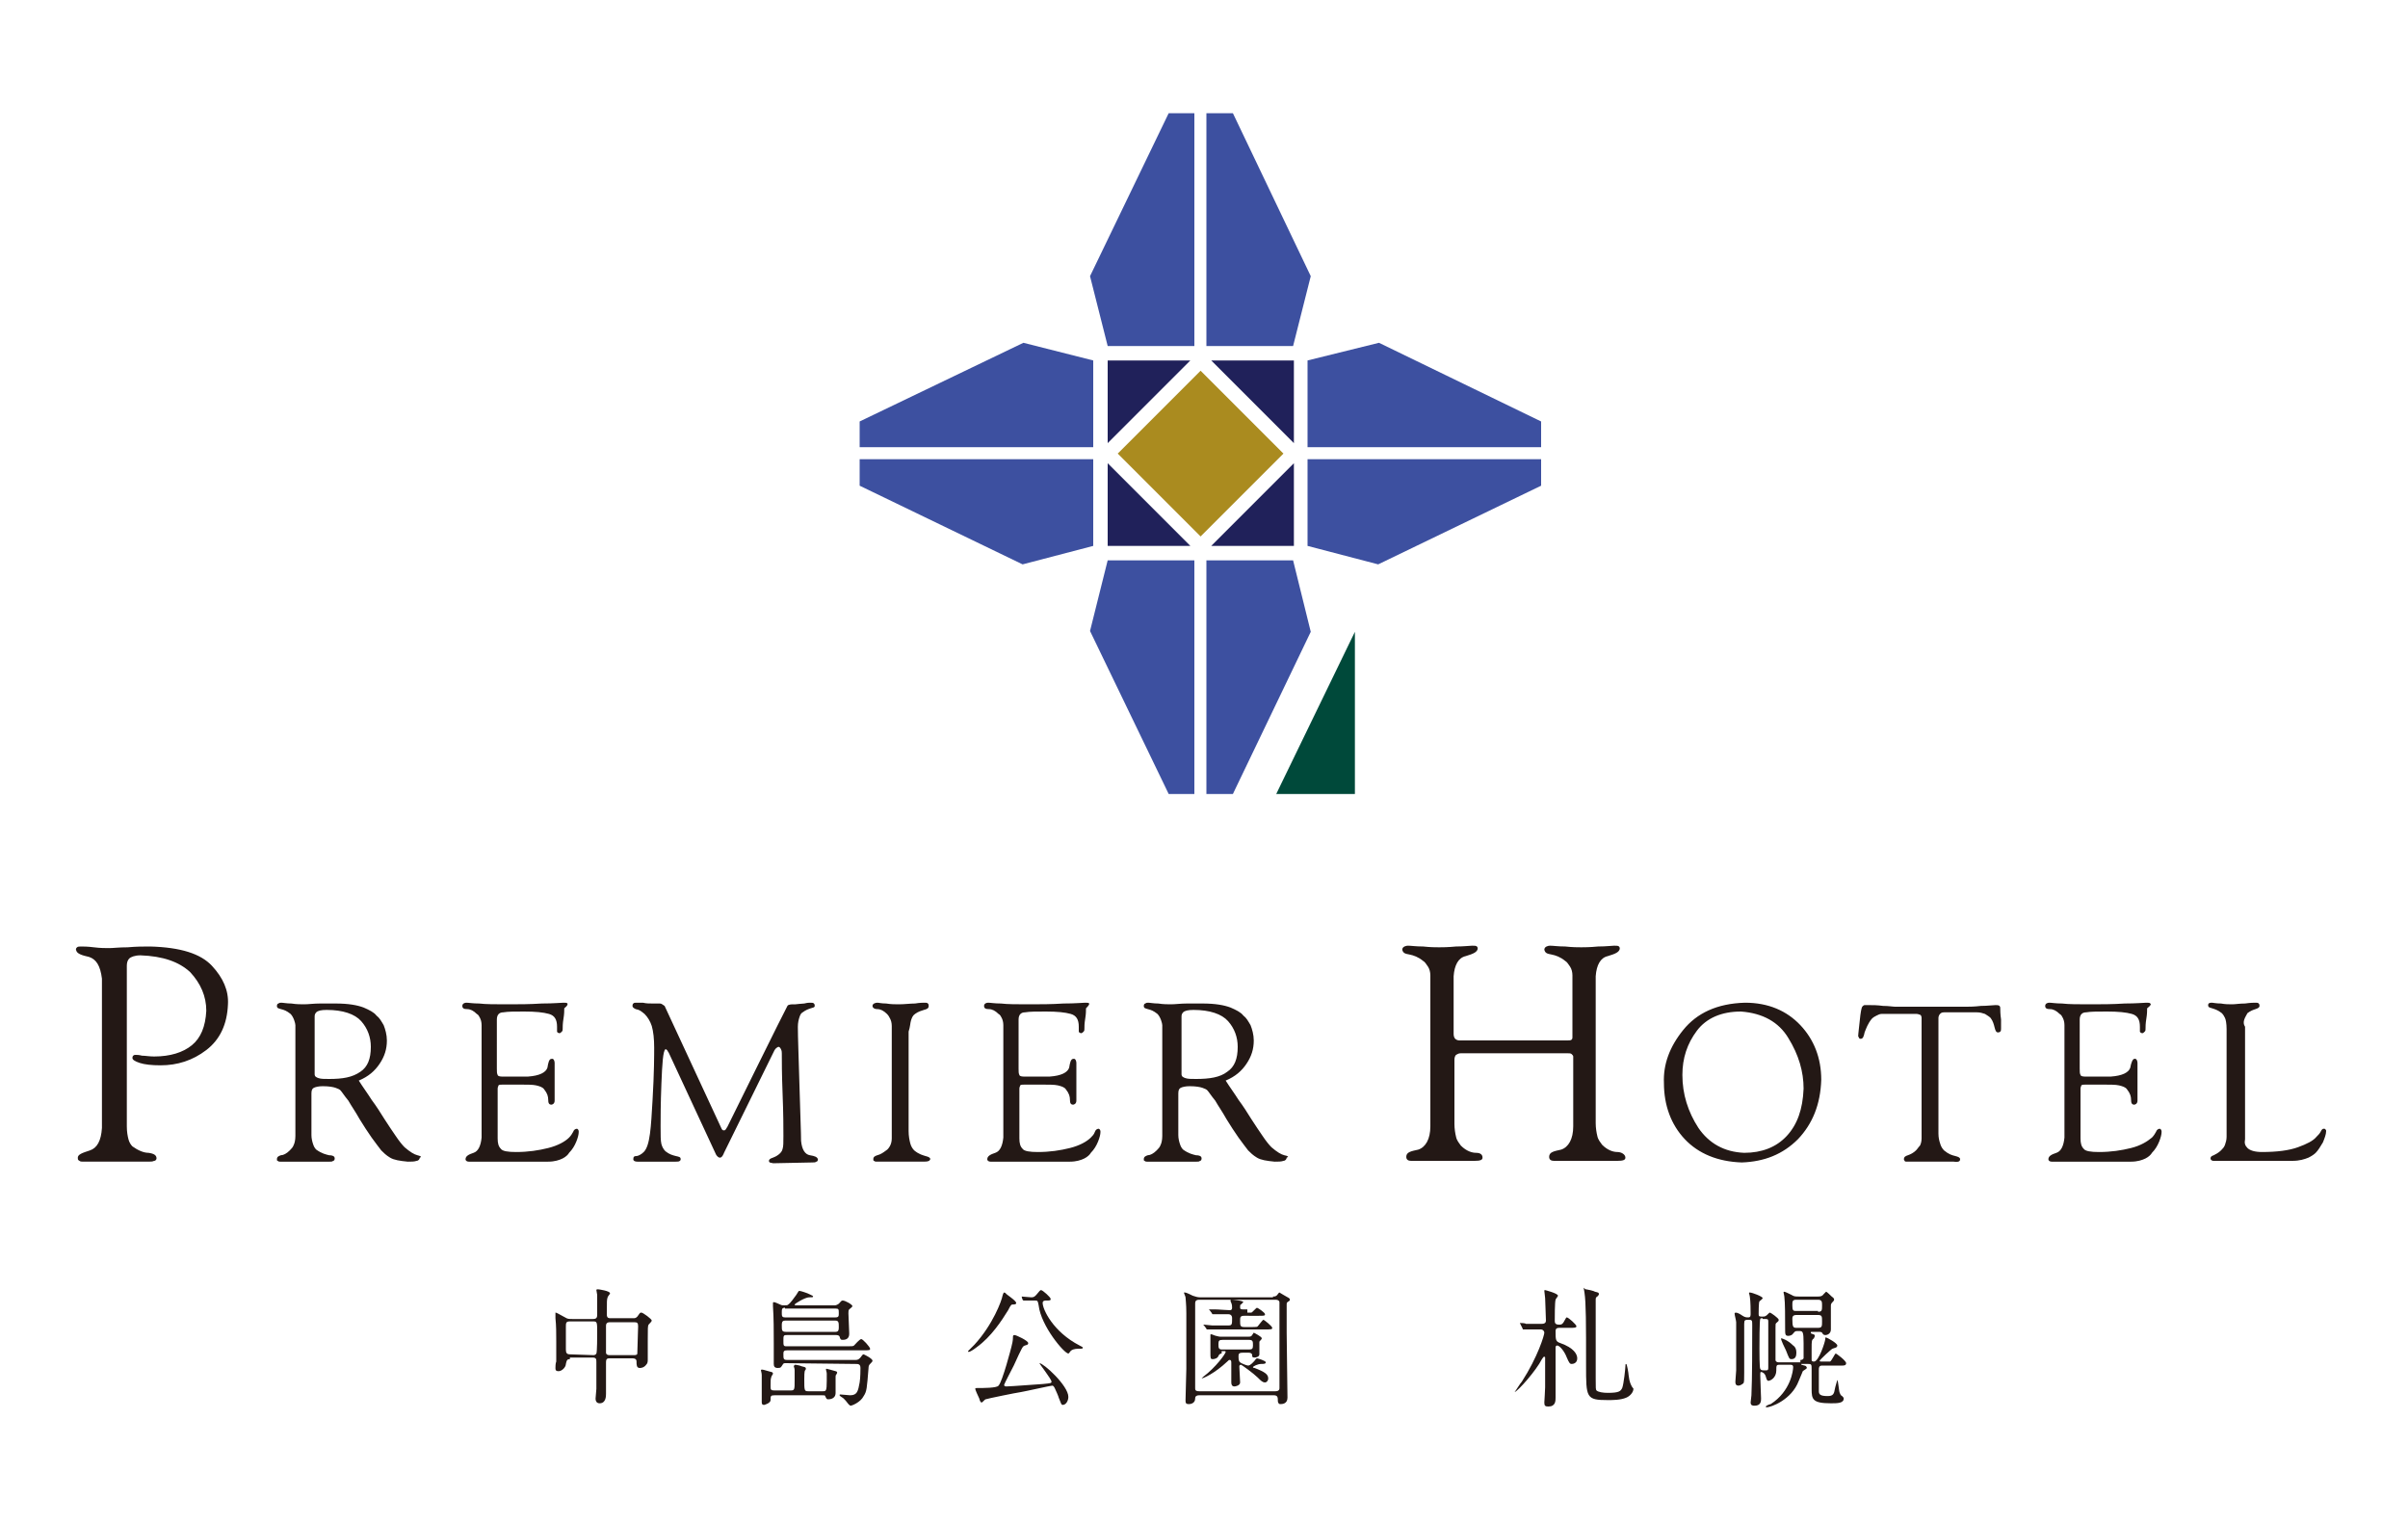 <?xml version="1.0" encoding="utf-8"?>
<!-- Generator: Adobe Illustrator 27.0.1, SVG Export Plug-In . SVG Version: 6.00 Build 0)  -->
<svg version="1.1" id="レイヤー_1" xmlns="http://www.w3.org/2000/svg" xmlns:xlink="http://www.w3.org/1999/xlink" x="0px"
	 y="0px" viewBox="0 0 300 190" style="enable-background:new 0 0 300 190;" xml:space="preserve">
<style type="text/css">
	.st0{fill:#231815;}
	.st1{fill:#AA8B1F;}
	.st2{fill:#20215A;}
	.st3{fill:#3D50A0;}
	.st4{fill:#00493A;}
</style>
<g>
	<path class="st0" d="M23.9,130.2c-1.1,0.9-2.7,1.4-4.7,1.4c-0.6,0-1.1-0.1-1.5-0.1c-0.4-0.1-0.6-0.1-0.8-0.1c-0.1,0-0.2,0-0.3,0.1
		c-0.1,0.1-0.1,0.2-0.1,0.3c0,0.2,0.3,0.4,0.9,0.6c0.6,0.2,1.5,0.3,2.6,0.3c2.1,0,4-0.6,5.7-1.9c1.7-1.3,2.6-3.2,2.7-5.7
		c0.1-1.7-0.6-3.3-2-4.8s-3.9-2.3-7.7-2.4c-0.8,0-1.7,0-2.8,0.1c-1.1,0-1.8,0.1-2.3,0.1s-1.1,0-1.9-0.1c-0.8-0.1-1.3-0.1-1.6-0.1
		c-0.2,0-0.4,0-0.5,0.1s-0.2,0.2-0.1,0.4c0.1,0.4,0.7,0.6,1.6,0.8c0.9,0.3,1.4,1.1,1.6,2.7v18.6c-0.1,1.6-0.6,2.5-1.5,2.8
		s-1.6,0.5-1.5,1c0,0.1,0,0.2,0.2,0.3c0.1,0.1,0.3,0.1,0.5,0.1s7.4,0,8,0c0.4,0,0.6,0,0.8-0.1c0.2,0,0.3-0.2,0.3-0.3
		c0-0.4-0.3-0.6-1-0.7c-0.6,0-1.3-0.3-2-0.8c-0.2-0.2-0.4-0.5-0.5-0.9s-0.2-0.9-0.2-1.6v-20c0-0.4,0.1-0.7,0.3-0.9
		c0.2-0.2,0.7-0.4,1.4-0.4c2.8,0.1,4.8,0.8,6.2,2.1c1.3,1.4,2,3,2,4.8C25.6,127.9,25,129.3,23.9,130.2 M52,143.9
		c-0.4-0.1-0.9-0.4-1.6-1c-0.3-0.3-0.7-0.8-1.1-1.4c-0.4-0.6-0.9-1.3-1.4-2.1s-1-1.6-1.6-2.4c-0.5-0.8-1.1-1.6-1.6-2.4
		c1.2-0.5,2-1.2,2.6-2.1c0.6-0.9,0.9-1.8,0.9-2.9c0-0.7-0.2-1.4-0.4-1.9c-0.3-0.5-0.5-0.9-0.9-1.2c-0.3-0.4-0.9-0.7-1.6-1
		c-0.8-0.3-1.9-0.5-3.5-0.5c-0.5,0-1.1,0-1.9,0c-0.8,0-1.5,0.1-2,0.1c-0.4,0-1,0-1.6-0.1c-0.6,0-1-0.1-1.2-0.1s-0.3,0-0.4,0.1
		c-0.1,0-0.2,0.1-0.2,0.3c0,0.3,0.2,0.3,0.5,0.4c0.4,0.1,0.7,0.2,1.2,0.6c0.4,0.4,0.6,1.2,0.6,1.4v13.8c0,0.5-0.1,0.9-0.2,1.1
		c-0.1,0.3-0.3,0.5-0.5,0.7c-0.4,0.4-0.8,0.6-1.1,0.6c-0.3,0.1-0.5,0.2-0.5,0.5c0,0.1,0,0.2,0.1,0.2c0.1,0.1,0.2,0.1,0.3,0.1
		c0.2,0,6,0,6.2,0s0.3,0,0.4-0.1c0.1,0,0.2-0.1,0.2-0.3c0-0.3-0.3-0.4-0.7-0.4c-0.4-0.1-0.9-0.2-1.6-0.7c-0.2-0.2-0.3-0.4-0.4-0.7
		c-0.1-0.3-0.2-0.7-0.2-1.1v-5.2c0-0.4,0.1-0.6,0.3-0.7c0.2-0.1,0.6-0.2,1.1-0.2c0.8,0,1.3,0.1,1.6,0.2c0.3,0.1,0.5,0.2,0.6,0.3
		c0.2,0.2,0.5,0.7,1,1.3c0.4,0.7,0.9,1.4,1.4,2.3c0.5,0.8,1,1.6,1.5,2.3s0.9,1.2,1.2,1.6c0.3,0.3,0.6,0.6,1.1,0.9
		c0.5,0.3,1.2,0.4,2.2,0.5c0.5,0,0.8,0,1.1-0.1c0.2,0,0.4-0.2,0.4-0.4C52.6,144.1,52.4,144,52,143.9 M41,134.4c-0.6,0-1,0-1.3-0.1
		s-0.5-0.2-0.5-0.5v-7.1c0-0.2,0-0.4,0.2-0.6s0.6-0.3,1.3-0.3c2,0,3.5,0.5,4.3,1.4s1.2,2,1.2,3.2c0,1.5-0.4,2.5-1.3,3.1
		C43.9,134.2,42.7,134.4,41,134.4 M160,143.9c-0.4-0.1-0.9-0.4-1.6-1c-0.3-0.3-0.7-0.8-1.1-1.4c-0.4-0.6-0.9-1.3-1.4-2.1
		s-1-1.6-1.6-2.4c-0.5-0.8-1.1-1.6-1.6-2.4c1.2-0.5,2-1.2,2.6-2.1c0.6-0.9,0.9-1.8,0.9-2.9c0-0.7-0.2-1.4-0.4-1.9
		c-0.3-0.5-0.5-0.9-0.9-1.2c-0.3-0.4-0.9-0.7-1.6-1c-0.8-0.3-1.9-0.5-3.5-0.5c-0.5,0-1.1,0-1.9,0c-0.8,0-1.5,0.1-2,0.1
		c-0.4,0-1,0-1.6-0.1c-0.6,0-1-0.1-1.2-0.1s-0.3,0-0.4,0.1c-0.1,0-0.2,0.1-0.2,0.3c0,0.3,0.2,0.3,0.5,0.4c0.4,0.1,0.7,0.2,1.2,0.6
		c0.4,0.4,0.6,1.2,0.6,1.4v13.8c0,0.5-0.1,0.9-0.2,1.1c-0.1,0.3-0.3,0.5-0.5,0.7c-0.4,0.4-0.8,0.6-1.1,0.6c-0.3,0.1-0.5,0.2-0.5,0.5
		c0,0.1,0,0.2,0.1,0.2c0.1,0.1,0.2,0.1,0.3,0.1c0.2,0,6,0,6.2,0s0.3,0,0.4-0.1c0.1,0,0.2-0.1,0.2-0.3c0-0.3-0.3-0.4-0.7-0.4
		c-0.4-0.1-0.9-0.2-1.6-0.7c-0.2-0.2-0.3-0.4-0.4-0.7c-0.1-0.3-0.2-0.7-0.2-1.1v-5.2c0-0.4,0.1-0.6,0.3-0.7c0.2-0.1,0.6-0.2,1.1-0.2
		c0.8,0,1.3,0.1,1.6,0.2c0.3,0.1,0.5,0.2,0.6,0.3c0.2,0.2,0.5,0.7,1,1.3c0.4,0.7,0.9,1.4,1.4,2.3c0.5,0.8,1,1.6,1.5,2.3
		s0.9,1.2,1.2,1.6c0.3,0.3,0.6,0.6,1.1,0.9c0.5,0.3,1.2,0.4,2.2,0.5c0.5,0,0.8,0,1.1-0.1c0.2,0,0.4-0.2,0.4-0.4
		C160.6,144.1,160.5,144,160,143.9 M149,134.4c-0.6,0-1,0-1.3-0.1s-0.5-0.2-0.5-0.5v-7.1c0-0.2,0-0.4,0.2-0.6s0.6-0.3,1.3-0.3
		c2,0,3.5,0.5,4.3,1.4s1.2,2,1.2,3.2c0,1.5-0.4,2.5-1.3,3.1C152,134.2,150.7,134.4,149,134.4 M82.2,125c-0.2,0-0.5,0-0.9,0
		s-0.8,0-1.2-0.1c-0.4,0-0.7,0-0.8,0c-0.2,0-0.3,0-0.4,0.1s-0.1,0.2-0.1,0.3c0,0.2,0.2,0.3,0.4,0.4c0.5,0.1,0.6,0.2,1.1,0.6
		c0.4,0.4,0.7,0.9,0.9,1.5c0.2,0.7,0.3,1.6,0.3,2.7c0,0.9,0,3.1-0.2,6.5s-0.3,5.7-1.1,6.5c-0.3,0.3-0.7,0.5-0.9,0.5
		c-0.3,0-0.4,0.1-0.4,0.4c0,0.2,0.2,0.3,0.5,0.3c0.1,0,4.6,0,4.8,0c0.2,0,0.4,0,0.5-0.1s0.1-0.1,0.1-0.2c0-0.3-0.2-0.3-0.6-0.4
		c-0.4-0.1-0.8-0.2-1.3-0.6c-0.2-0.2-0.4-0.5-0.5-0.9s-0.1-1.1-0.1-2.2c0-1,0-2.8,0.1-5.3s0.2-4.1,0.5-4.3c0.1,0,0.1,0,0.2,0.1
		s0.1,0.2,0.2,0.3l5.9,12.7c0,0,0.2,0.4,0.5,0.4s0.5-0.6,0.5-0.6l6.3-12.8c0.1-0.1,0.2-0.3,0.3-0.3c0.1-0.1,0.2-0.1,0.2-0.1
		c0.1,0,0.2,0.1,0.3,0.3c0.1,0.2,0.1,0.4,0.1,0.5c0,0.9,0,2.6,0.1,5.1s0.1,4.2,0.1,5.2c0,0.8,0,1.3-0.1,1.6c-0.1,0.6-0.9,1-1.2,1.1
		c-0.3,0.1-0.5,0.2-0.5,0.4c0,0.3,0.3,0.2,0.5,0.3c0.2,0,4.7-0.1,4.9-0.1c0.2,0,0.4,0,0.5-0.1c0.1,0,0.2-0.1,0.2-0.3
		c-0.1-0.3-0.4-0.4-1-0.5s-1-0.7-1.1-1.8c0-1-0.1-3.2-0.2-6.9c-0.1-3.6-0.2-6-0.2-7.3c0-0.5,0.1-0.9,0.2-1.2
		c0.1-0.3,0.2-0.5,0.4-0.6c0.4-0.3,0.7-0.4,1-0.5s0.5-0.1,0.5-0.3c0-0.1,0-0.2-0.1-0.3c-0.1-0.1-0.2-0.1-0.5-0.1
		c-0.1,0-0.3,0-0.7,0.1c-0.3,0-1,0.1-1.1,0.1s-0.2,0-0.3,0c-0.1,0-0.6,0-0.7,0.2c-0.1,0.1-7.5,15.1-7.5,15.1
		c-0.1,0.1-0.1,0.2-0.2,0.3s-0.1,0.1-0.2,0.1s-0.2,0-0.3-0.2l-7.1-15.3C82.5,125.1,82.4,125,82.2,125 M113.5,127.1
		c0.1-0.3,0.2-0.6,0.5-0.8c0.4-0.3,0.8-0.4,1.1-0.5c0.4-0.1,0.6-0.2,0.6-0.5c0-0.1,0-0.2-0.1-0.3c-0.1-0.1-0.2-0.1-0.4-0.1
		c-0.2,0-0.6,0-1.2,0.1c-0.6,0-1.3,0.1-2,0.1c-0.5,0-1,0-1.6-0.1c-0.6,0-0.9-0.1-1.1-0.1s-0.6,0.1-0.6,0.4c0,0.2,0.2,0.4,0.6,0.4
		s0.8,0.2,1.2,0.6c0.2,0.2,0.3,0.4,0.4,0.6s0.2,0.5,0.2,0.9v14c0,0.4-0.1,0.7-0.2,0.9s-0.3,0.5-0.5,0.6c-0.4,0.3-0.7,0.5-1.1,0.6
		c-0.3,0.1-0.5,0.2-0.5,0.5c0,0.1,0,0.2,0.1,0.2c0.1,0.1,0.2,0.1,0.3,0.1c0.2,0,5.5,0,5.9,0c0.6,0,0.7-0.1,0.8-0.3
		c0-0.2-0.2-0.3-0.6-0.4c-0.3-0.1-0.8-0.2-1.4-0.7c-0.2-0.2-0.4-0.5-0.5-0.9s-0.2-0.9-0.2-1.5v-12.4
		C113.4,127.9,113.4,127.4,113.5,127.1 M202.5,144.2c0,0.3-0.3,0.4-1,0.4c-0.3,0-7.6,0-7.9,0c-0.3,0-0.6-0.1-0.6-0.5
		c0-0.6,0.6-0.7,1.5-0.9c0.9-0.3,1.5-1.3,1.5-2.9v-8.7c0-0.1-0.1-0.2-0.2-0.3c-0.1-0.1-0.3-0.1-0.5-0.1H182c-0.3,0-0.4,0.1-0.6,0.2
		c-0.1,0.1-0.2,0.3-0.2,0.6v8c0,0.6,0.1,1.2,0.2,1.6c0.1,0.5,0.4,0.8,0.6,1.1c0.7,0.7,1.4,0.9,1.9,0.9s0.8,0.2,0.8,0.6
		c0,0.3-0.3,0.4-1,0.4c-0.3,0-7.6,0-7.9,0c-0.3,0-0.6-0.1-0.6-0.5c0-0.6,0.6-0.7,1.5-0.9c0.9-0.3,1.5-1.3,1.5-2.9v-18.8
		c0-0.4-0.1-0.8-0.3-1.1c-0.2-0.3-0.4-0.6-0.6-0.7c-0.6-0.5-1.2-0.7-1.7-0.8c-0.6-0.1-0.8-0.2-0.9-0.6c0-0.4,0.5-0.5,0.7-0.5
		c0.4,0,1,0.1,1.9,0.1c0.9,0.1,1.6,0.1,2,0.1c0.3,0,1.1,0,2.1-0.1c1,0,1.7-0.1,2-0.1s0.5,0,0.6,0.1s0.1,0.2,0.1,0.3
		c-0.1,0.4-0.5,0.6-1.5,0.9c-0.9,0.2-1.4,1.1-1.5,2.5v7.2c0,0.3,0.1,0.5,0.2,0.6c0.1,0.1,0.3,0.2,0.5,0.2h13.5c0.2,0,0.4,0,0.5-0.1
		s0.1-0.2,0.1-0.3v-7.7c0-0.4-0.1-0.8-0.3-1.1c-0.2-0.3-0.4-0.6-0.6-0.7c-0.6-0.5-1.2-0.7-1.7-0.8c-0.6-0.1-0.8-0.2-0.9-0.6
		c0-0.4,0.5-0.5,0.7-0.5c0.4,0,1,0.1,1.9,0.1c0.9,0.1,1.6,0.1,2,0.1c0.3,0,1.1,0,2.1-0.1c1,0,1.7-0.1,2-0.1s0.5,0,0.6,0.1
		s0.1,0.2,0.1,0.3c-0.1,0.4-0.5,0.6-1.5,0.9c-0.9,0.2-1.4,1.1-1.5,2.5v18.3c0,0.6,0.1,1.2,0.2,1.6c0.1,0.5,0.4,0.8,0.6,1.1
		c0.7,0.7,1.4,0.9,1.9,0.9S202.5,143.8,202.5,144.2 M249.3,128.1c0,0.2,0,0.3-0.1,0.4c-0.1,0.1-0.2,0.1-0.3,0.1
		c-0.2,0-0.3-0.2-0.4-0.6c-0.1-0.4-0.2-0.8-0.5-1.2c-0.2-0.2-0.4-0.3-0.7-0.5c-0.3-0.1-0.6-0.2-1-0.2h-4.1c-0.3,0-0.4,0.1-0.5,0.2
		s-0.2,0.3-0.2,0.5v14.4c0,0.5,0.1,0.9,0.2,1.2c0.1,0.4,0.3,0.7,0.5,0.9c0.6,0.5,1,0.6,1.4,0.7c0.4,0.1,0.6,0.2,0.6,0.4
		s-0.1,0.4-0.8,0.3c-0.4,0-5.6,0-5.8,0s-0.3,0-0.3-0.1c-0.1-0.1-0.1-0.1-0.1-0.2c0-0.3,0.2-0.4,0.5-0.5s0.7-0.3,1-0.6
		c0.2-0.2,0.3-0.4,0.5-0.6c0.1-0.2,0.2-0.5,0.2-0.9v-15c0-0.2-0.1-0.4-0.2-0.4s-0.2-0.1-0.4-0.1h-4.4c-0.2,0-0.4,0.1-0.6,0.2
		c-0.2,0.1-0.4,0.2-0.6,0.4c-0.5,0.6-0.7,1.2-0.9,1.7c-0.1,0.5-0.2,0.8-0.5,0.8c-0.1,0-0.2-0.1-0.2-0.1c0-0.1-0.1-0.2-0.1-0.2
		c0-0.3,0.1-1,0.2-2c0.1-1,0.2-1.5,0.3-1.7c0.1-0.1,0.2-0.2,0.3-0.2s0.3,0,0.5,0c0.5,0,1.1,0,1.8,0.1c0.7,0,1.2,0.1,1.5,0.1h9
		c0.3,0,0.8,0,1.7-0.1c0.8,0,1.5-0.1,1.8-0.1c0.2,0,0.4,0,0.5,0.1s0.1,0.2,0.1,0.3c0,0.2,0,0.7,0.1,1.4
		C249.3,127.4,249.3,127.9,249.3,128.1 M279.6,127c0.1-0.3,0.3-0.6,0.4-0.8c0.4-0.3,0.7-0.4,1-0.5s0.5-0.2,0.5-0.4
		c0-0.1,0-0.2-0.1-0.3c-0.1-0.1-0.2-0.1-0.4-0.1c-0.2,0-0.6,0-1.3,0.1c-0.7,0-1.2,0.1-1.6,0.1s-0.9,0-1.4-0.1c-0.6,0-1-0.1-1.1-0.1
		c-0.2,0-0.5,0-0.5,0.3s0.2,0.3,0.5,0.4s0.7,0.2,1.2,0.6c0.2,0.2,0.3,0.4,0.4,0.6s0.2,0.7,0.2,1.4v13.4c0,0.4-0.1,0.7-0.2,1
		s-0.3,0.5-0.5,0.7c-0.3,0.3-0.7,0.5-0.9,0.6c-0.3,0.1-0.4,0.2-0.4,0.4c0,0.1,0,0.1,0.1,0.2c0.1,0.1,0.2,0.1,0.3,0.1
		c0.1,0,9.3,0,9.8,0c0.9,0,1.5-0.2,2-0.4c0.4-0.2,0.7-0.4,0.9-0.6c0.3-0.3,0.6-0.8,0.9-1.3c0.2-0.5,0.4-1,0.4-1.4
		c0-0.1,0-0.2-0.1-0.2c0-0.1-0.1-0.1-0.2-0.1c-0.2,0-0.3,0.2-0.4,0.4s-0.3,0.4-0.5,0.6c-0.4,0.5-1.2,0.9-2.3,1.3
		c-1.1,0.4-2.6,0.6-4.5,0.6c-0.9,0-1.5-0.2-1.8-0.5s-0.4-0.6-0.3-1.1v-14C279.5,127.6,279.5,127.3,279.6,127 M70.7,125
		c-0.1-0.1-0.2-0.1-0.5-0.1S69,125,67.5,125c-1.5,0.1-2.9,0.1-4.3,0.1c-1.5,0-2.7,0-3.5-0.1c-0.8,0-1.3-0.1-1.6-0.1
		c-0.2,0-0.5,0.1-0.5,0.4s0.2,0.4,0.6,0.4c0.4,0,0.8,0.2,1.2,0.6c0.2,0.1,0.3,0.3,0.4,0.5c0.1,0.2,0.2,0.5,0.2,0.9v14
		c-0.1,1-0.4,1.7-1,1.9s-1,0.4-1,0.8c0,0.2,0.2,0.3,0.4,0.3s9.5,0,9.9,0c0.8,0,1.4-0.2,1.8-0.4s0.7-0.5,0.8-0.7
		c0.4-0.4,0.7-0.9,0.9-1.4c0.2-0.5,0.3-0.9,0.3-1.2c0-0.1,0-0.3-0.2-0.4c-0.2,0-0.4,0.1-0.5,0.4c-0.1,0.2-0.3,0.5-0.5,0.7
		c-0.5,0.5-1.4,1-2.6,1.3s-2.5,0.5-4,0.5c-1,0-1.7-0.1-1.9-0.4c-0.3-0.3-0.4-0.7-0.4-1.3v-5.7c0-0.2,0-0.3,0-0.5s0.1-0.3,0.1-0.4
		c0.1-0.1,0.3-0.1,0.7-0.1c0.3,0,0.9,0,1.6,0c1.2,0,2,0,2.4,0.1s0.8,0.2,1,0.5c0.4,0.5,0.5,0.9,0.5,1.3c0,0.4,0.1,0.6,0.4,0.6
		c0.1,0,0.4-0.1,0.4-0.5c0-0.1,0-4.5,0-4.7s-0.1-0.6-0.4-0.5c-0.3,0-0.4,0.5-0.5,1.1c-0.2,0.6-1,1-2.4,1.1h-3.3
		c-0.3,0-0.5-0.1-0.5-0.2c-0.1-0.2-0.1-0.4-0.1-0.8V127c0-0.6,0.3-0.9,0.8-0.9c0.6-0.1,1.4-0.1,2.6-0.1c1.4,0,2.4,0.1,3.1,0.3
		c0.7,0.2,1,0.7,1,1.6c0,0.2,0,0.4,0,0.6c0,0.1,0.2,0.2,0.3,0.2c0.1,0,0.2-0.1,0.3-0.2c0.1-0.1,0.1-0.2,0.1-0.3c0-0.3,0-0.7,0.1-1.3
		c0.1-0.6,0.1-1,0.1-1.3C70.8,125.2,70.7,125.1,70.7,125 M135.7,125c-0.1-0.1-0.2-0.1-0.5-0.1s-1.2,0.1-2.7,0.1
		c-1.5,0.1-2.9,0.1-4.3,0.1c-1.5,0-2.7,0-3.5-0.1c-0.8,0-1.3-0.1-1.6-0.1c-0.2,0-0.5,0.1-0.5,0.4s0.2,0.4,0.6,0.4s0.8,0.2,1.2,0.6
		c0.2,0.1,0.3,0.3,0.4,0.5s0.2,0.5,0.2,0.9v14c-0.1,1-0.4,1.7-1,1.9s-1,0.4-1,0.8c0,0.2,0.2,0.3,0.4,0.3c0.2,0,9.5,0,9.9,0
		c0.8,0,1.4-0.2,1.8-0.4c0.4-0.2,0.7-0.5,0.8-0.7c0.4-0.4,0.7-0.9,0.9-1.4s0.3-0.9,0.3-1.2c0-0.1,0-0.3-0.2-0.4
		c-0.2,0-0.4,0.1-0.5,0.4s-0.3,0.5-0.5,0.7c-0.5,0.5-1.4,1-2.6,1.3c-1.2,0.3-2.5,0.5-4,0.5c-1,0-1.7-0.1-1.9-0.4
		c-0.3-0.3-0.4-0.7-0.4-1.3v-5.7c0-0.2,0-0.3,0-0.5s0.1-0.3,0.1-0.4c0.1-0.1,0.3-0.1,0.7-0.1c0.3,0,0.9,0,1.6,0c1.2,0,2,0,2.4,0.1
		s0.8,0.2,1,0.5c0.4,0.5,0.5,0.9,0.5,1.3c0,0.4,0.1,0.6,0.4,0.6c0.1,0,0.4-0.1,0.4-0.5c0-0.1,0-4.5,0-4.7s-0.1-0.6-0.4-0.5
		c-0.3,0-0.4,0.5-0.5,1.1c-0.2,0.6-1,1-2.4,1.1h-3.3c-0.3,0-0.5-0.1-0.5-0.2c-0.1-0.2-0.1-0.4-0.1-0.8V127c0-0.6,0.3-0.9,0.8-0.9
		c0.6-0.1,1.4-0.1,2.6-0.1c1.4,0,2.4,0.1,3.1,0.3c0.7,0.2,1,0.7,1,1.6c0,0.2,0,0.4,0,0.6c0,0.1,0.2,0.2,0.3,0.2s0.2-0.1,0.3-0.2
		c0.1-0.1,0.1-0.2,0.1-0.3c0-0.3,0-0.7,0.1-1.3c0.1-0.6,0.1-1,0.1-1.3C135.7,125.2,135.7,125.1,135.7,125 M267.9,125
		c-0.1-0.1-0.2-0.1-0.5-0.1s-1.2,0.1-2.7,0.1c-1.5,0.1-2.9,0.1-4.3,0.1c-1.5,0-2.7,0-3.5-0.1c-0.8,0-1.3-0.1-1.6-0.1
		c-0.2,0-0.5,0.1-0.5,0.4s0.2,0.4,0.6,0.4c0.4,0,0.8,0.2,1.2,0.6c0.2,0.1,0.3,0.3,0.4,0.5s0.2,0.5,0.2,0.9v14c-0.1,1-0.4,1.7-1,1.9
		s-1,0.4-1,0.8c0,0.2,0.2,0.3,0.4,0.3s9.5,0,9.9,0c0.8,0,1.4-0.2,1.8-0.4s0.7-0.5,0.8-0.7c0.4-0.4,0.7-0.9,0.9-1.4
		c0.2-0.5,0.3-0.9,0.3-1.2c0-0.1,0-0.3-0.2-0.4c-0.2,0-0.4,0.1-0.5,0.4c-0.1,0.2-0.3,0.5-0.5,0.7c-0.6,0.5-1.4,1-2.6,1.3
		s-2.5,0.5-4,0.5c-1,0-1.7-0.1-1.9-0.4c-0.3-0.3-0.4-0.7-0.4-1.3v-5.7c0-0.2,0-0.3,0-0.5s0.1-0.3,0.1-0.4c0.1-0.1,0.3-0.1,0.7-0.1
		c0.3,0,0.9,0,1.6,0c1.2,0,2,0,2.4,0.1s0.8,0.2,1,0.5c0.4,0.5,0.5,0.9,0.5,1.3c0,0.4,0.1,0.6,0.4,0.6c0.1,0,0.4-0.1,0.4-0.5
		c0-0.1,0-4.5,0-4.7s-0.1-0.6-0.4-0.5c-0.2,0-0.4,0.5-0.5,1.1c-0.2,0.6-1,1-2.4,1.1h-3.3c-0.3,0-0.5-0.1-0.5-0.2
		c-0.1-0.2-0.1-0.4-0.1-0.8V127c0-0.6,0.3-0.9,0.8-0.9c0.6-0.1,1.4-0.1,2.6-0.1c1.4,0,2.4,0.1,3.1,0.3c0.7,0.2,1,0.7,1,1.6
		c0,0.2,0,0.4,0,0.6c0,0.1,0.2,0.2,0.3,0.2c0.1,0,0.2-0.1,0.3-0.2c0.1-0.1,0.1-0.2,0.1-0.3c0-0.3,0-0.7,0.1-1.3
		c0.1-0.6,0.1-1,0.1-1.3C268,125.2,268,125.1,267.9,125 M224.3,127.7c-1.7-1.8-4-2.8-6.9-2.8c-3.5,0.1-6,1.3-7.7,3.4
		s-2.5,4.3-2.4,6.6c0,2.8,0.9,5.2,2.6,7c1.7,1.8,4.1,2.8,7.1,2.9c2.8-0.1,5.1-1,7-2.9c1.8-1.9,2.8-4.3,2.9-7.4
		C226.9,131.8,226,129.5,224.3,127.7 M222.6,141.5c-1.3,1.4-3.1,2.1-5.3,2.1c-2.5-0.1-4.4-1.2-5.7-3.1c-1.3-2-2-4.2-2-6.6
		c0-2.1,0.6-3.9,1.8-5.5c1.2-1.6,3.1-2.4,5.5-2.4c2.7,0.2,4.7,1.3,5.9,3.3c1.3,2.1,1.9,4.2,1.9,6.3
		C224.6,138.2,223.9,140.1,222.6,141.5"/>
	<path class="st0" d="M71,169.3c-0.4,0-0.4,0.2-0.5,0.6c0,0.4-0.5,0.9-0.9,0.9s-0.4-0.2-0.4-0.4c0-0.1,0-0.6,0.1-0.8
		c0-0.6,0-2.1,0-2.5c0-1,0-2-0.1-2.9c0-0.1,0-0.5,0-0.6v-0.1c0.1,0,0.3,0.1,1.2,0.6c0.3,0.2,0.5,0.2,0.9,0.2h2.6
		c0.5,0,0.5-0.3,0.5-0.6c0-0.5,0-1.9,0-2.4c0-0.1-0.1-0.5-0.1-0.6s0.1-0.1,0.2-0.1s1.5,0.2,1.5,0.5c0,0.1-0.3,0.4-0.3,0.5
		c-0.1,0.3-0.1,0.4-0.1,2.1c0,0.2,0,0.5,0.4,0.5h2.9c0.2,0,0.3,0,0.5-0.2c0.3-0.4,0.3-0.5,0.5-0.5s1.3,0.8,1.3,1
		c0,0.1-0.3,0.4-0.4,0.5c-0.1,0.2-0.1,0.4-0.1,2c0,0.3,0,1.9,0,2.3c0,0.3,0,0.5-0.2,0.7c-0.3,0.4-0.7,0.4-0.8,0.4
		c-0.4,0-0.4-0.4-0.4-0.8c0-0.1,0-0.4-0.5-0.4H76c-0.3,0-0.5,0-0.5,0.5c0,0.6,0,3.3,0,3.9c0,0.3,0,1.2-0.8,1.2
		c-0.5,0-0.5-0.5-0.5-0.6c0-0.2,0.1-1,0.1-1.2c0-0.6,0-2.8,0-3.3c0-0.4,0-0.6-0.5-0.6H71V169.3z M73.9,168.8c0.1,0,0.3,0,0.4-0.2
		s0.1-2.2,0.1-2.6c0-1.3,0-1.4-0.5-1.4H71c-0.5,0-0.5,0.2-0.5,0.7c0,0.4,0,2.4,0,2.8c0,0.4,0.1,0.6,0.5,0.6L73.9,168.8L73.9,168.8z
		 M79,168.8c0.1,0,0.4,0,0.4-0.2c0-0.1,0.1-3.1,0.1-3.4c0-0.4-0.1-0.5-0.5-0.5h-3c-0.5,0-0.5,0.3-0.5,0.5c0,0.4,0,3.1,0,3.3
		s0.2,0.3,0.4,0.3L79,168.8L79,168.8z"/>
	<path class="st0" d="M98.5,173.2c0.5,0,0.5-0.1,0.5-1.3c0-0.1,0-1.1,0-1.2c0-0.3-0.1-0.4-0.1-0.5s0.1-0.2,0.2-0.2s0.6,0.1,0.8,0.2
		c0.4,0.1,0.5,0.1,0.5,0.3c0,0,0,0.1-0.1,0.2c-0.1,0.1-0.1,0.8-0.1,1.1c0,1.4,0,1.5,0.5,1.5h1.8c0.4,0,0.5,0,0.5-1.3
		c0-0.3,0-0.7,0-0.9s-0.1-0.4-0.1-0.5s0-0.1,0.1-0.1c0,0,0.8,0.2,1.1,0.3c0.1,0,0.2,0.1,0.2,0.2l-0.1,0.2c-0.1,0.1-0.1,0.2-0.1,0.3
		c0,0.3,0,1.6,0,2c0,0.8-0.8,0.8-0.9,0.8c-0.2,0-0.2,0-0.4-0.4c0-0.1-0.1-0.1-0.4-0.1h-5.9c-0.5,0-0.5,0.1-0.5,0.6
		c0,0.4-0.8,0.6-0.8,0.6c-0.3,0-0.3-0.2-0.3-0.4s0-1.3,0-1.6s0-1.2,0-1.7c0-0.3-0.1-0.5-0.1-0.6s0.1-0.1,0.1-0.1
		c0.1,0,0.2,0,1.2,0.3c0.1,0,0.2,0.1,0.2,0.2c0,0.1-0.2,0.3-0.2,0.4c-0.1,0.3-0.1,0.4-0.1,1.1c0,0.5,0,0.6,0.5,0.6L98.5,173.2
		L98.5,173.2z M97.9,169.8c-0.2,0-0.3,0-0.4,0.2c-0.2,0.3-0.2,0.4-0.6,0.4s-0.5-0.2-0.5-0.5c0,0,0-0.2,0-0.3c0-1.1,0-1.1,0-2.3
		c0-1.5,0-3.1-0.1-4.6c0-0.1,0-0.4,0-0.4s0-0.1,0.1-0.1s0.4,0.1,0.8,0.3c0.2,0.1,0.3,0.1,0.5,0.1c0.3,0,0.4,0,0.5-0.1
		c0.3-0.2,0.7-0.8,1-1.2c0.3-0.5,0.3-0.5,0.4-0.5c0.2,0,1,0.3,1,0.3c0.6,0.3,0.7,0.3,0.7,0.4c0,0.1-0.1,0.1-0.5,0.1
		c-0.5,0-1.8,0.8-1.8,0.9c0,0.1,0.1,0.1,0.2,0.1h4.7c0.2,0,0.3,0,0.6-0.2c0.3-0.3,0.3-0.4,0.5-0.4c0.3,0,1.2,0.5,1.2,0.7
		c0,0.1-0.3,0.3-0.4,0.4c-0.1,0.1-0.1,0.3-0.1,0.5c0,0.3,0.1,2.1,0.1,2.5c0,0.2,0,0.8-0.8,0.8c-0.3,0-0.3-0.1-0.4-0.4
		c0-0.1-0.2-0.2-0.4-0.2H98c-0.4,0-0.4,0.1-0.4,0.7c0,0.6,0,0.7,0.4,0.7h7.5c0.6,0,0.8,0,0.9-0.1s0.7-0.8,0.9-0.8
		c0.2,0,1.1,1,1.1,1.2s-0.1,0.2-0.8,0.2h-9.5c-0.4,0-0.5,0.1-0.5,0.4c0,0.7,0,0.8,0.5,0.8h8.5c0.3,0,0.4-0.1,0.6-0.3
		c0.2-0.3,0.3-0.4,0.4-0.4c0,0,1.1,0.5,1.1,0.8c0,0.1-0.1,0.2-0.3,0.4c-0.1,0.1-0.2,0.2-0.2,0.6c-0.2,2.4-0.2,2.8-0.6,3.4
		c-0.4,0.8-1.5,1.2-1.6,1.2s-0.2-0.1-0.3-0.2c-0.3-0.4-0.4-0.5-0.6-0.7c-0.1-0.1-0.5-0.3-0.5-0.4c0-0.1,0-0.1,0.1-0.1
		c0.2,0,1,0.1,1.2,0.1c0.9,0,1-0.5,1.2-1.6c0.1-0.6,0.1-1.6,0.1-1.8c0-0.5-0.3-0.5-0.6-0.5L97.9,169.8L97.9,169.8z M97.8,162.9
		c-0.4,0-0.4,0.2-0.4,0.6c0,0.4,0,0.6,0.4,0.6h6.3c0.4,0,0.4-0.2,0.4-0.5c0-0.5,0-0.6-0.4-0.6h-6.3V162.9z M97.8,164.5
		c-0.4,0-0.4,0.3-0.4,0.6c0,0.6,0,0.8,0.5,0.8h6.2c0.4,0,0.4-0.3,0.4-0.6c0-0.5,0-0.8-0.4-0.8H97.8z"/>
	<path class="st0" d="M126.6,162.3c0,0.1,0,0.2-0.5,0.2c-0.1,0-0.2,0.1-0.5,0.7c-0.8,1.3-2.1,3.3-3.9,4.6c-0.5,0.4-0.9,0.6-1,0.6
		c0,0-0.1,0-0.1-0.1c0,0,0.7-0.7,0.8-0.8c2.3-2.5,3.4-5.5,3.5-6.1c0.1-0.4,0.2-0.4,0.2-0.4s0.1,0,0.2,0.1
		C125.3,161.2,126.6,162,126.6,162.3 M131.9,174.1c0-0.1-0.4-1-0.5-1.2s-0.2-0.3-0.3-0.3c-0.2,0-3.3,0.7-3.9,0.8
		c-0.7,0.1-4.1,0.8-4.4,0.9c-0.1,0-0.4,0.4-0.5,0.4s-0.2-0.1-0.3-0.5c-0.2-0.4-0.5-1.1-0.5-1.2c0-0.1,0.1-0.1,0.2-0.1
		c0.8,0,2.5,0,2.7-0.3c0.5-0.5,1.6-4.8,1.6-4.8c0.1-0.4,0.2-0.8,0.2-1.2c0-0.2,0-0.3,0.2-0.3s1.7,0.7,1.7,1c0,0.2-0.1,0.2-0.4,0.3
		s-0.3,0.1-1.4,2.5c-0.2,0.4-1.2,2.3-1.2,2.4c0,0.2,0.2,0.2,0.3,0.2c0.5,0,4.3-0.3,4.5-0.3c1-0.1,1.1-0.1,1.1-0.3
		c0-0.3-1.5-2.2-1.5-2.3l0,0c0.5,0,3.6,2.8,3.6,4.2c0,0.5-0.3,1-0.7,1C132.2,175,132.2,174.8,131.9,174.1 M127.3,161.6v-0.1l0,0
		c0.1,0,1,0.1,1.2,0.1c0.3,0,0.4-0.1,0.6-0.3c0.4-0.5,0.5-0.6,0.6-0.6c0.2,0,1.2,0.9,1.2,1.1c0,0.2-0.1,0.2-0.6,0.2
		c-0.1,0-0.4,0-0.4,0.3c0,0.8,1.3,3.6,4.6,5.3c0.4,0.2,0.4,0.2,0.4,0.3s-0.2,0.1-0.3,0.1c-0.4,0-0.8,0-1.1,0.2
		c-0.1,0-0.3,0.4-0.4,0.4c-0.5,0-3.4-3.4-3.7-6c-0.1-0.5-0.1-0.6-0.4-0.6c-0.7,0-0.8,0-1.1,0c0,0-0.3,0-0.4,0l-0.1-0.1L127.3,161.6z
		"/>
	<path class="st0" d="M158.6,161.5c0.2,0,0.3,0,0.4-0.1c0.1,0,0.3-0.4,0.4-0.4c0,0,1,0.6,1.2,0.7c0,0,0.1,0.1,0.1,0.2
		c0,0.1,0,0.1-0.3,0.3c-0.1,0.1-0.1,0.1-0.1,0.3s0,1.9,0,3.5c0,1.3,0.1,7,0.1,8.1c0,0.8-0.7,0.8-0.9,0.8s-0.3-0.2-0.3-0.4
		c0-0.4,0-0.7-0.5-0.7h-9.3c-0.3,0-0.5,0.1-0.5,0.4c0,0.5-0.4,0.7-0.8,0.7c-0.4,0-0.4-0.2-0.4-0.5c0-0.6,0.1-3.4,0.1-3.9
		c0-2.1,0-4.8,0-6.9c0-1.2-0.1-1.8-0.1-2c0-0.1-0.2-0.5-0.2-0.6h0.1c0.1,0,0.2,0,1,0.4c0.3,0.1,0.6,0.2,0.9,0.2h9.1V161.5z
		 M149.4,161.9c-0.5,0-0.5,0.3-0.5,0.5c0,0.7,0,3.7,0,4.3v6.2c0,0.2,0,0.4,0.5,0.4h9.5c0.5,0,0.5-0.3,0.5-0.4c0-2.2,0-7.8,0-8.2
		s0-2.5,0-2.5c0-0.1-0.1-0.3-0.5-0.3H149.4z M152.2,168.6c-0.3,0-0.4,0.3-0.4,0.3c-0.1,0.3-0.5,0.4-0.7,0.4c-0.3,0-0.3-0.1-0.3-0.8
		c0-0.3,0-1.5,0-1.8c0-0.1,0-0.3,0-0.4c0-0.1,0-0.1,0.1-0.1s0.5,0.2,0.6,0.2s0.3,0.1,0.5,0.1h3.6c0.1,0,0.3,0,0.4-0.2l0.2-0.3
		c0,0,1,0.5,1,0.7c0,0.1-0.1,0.2-0.2,0.3c-0.1,0.1-0.1,0.1-0.1,0.2v1.5c0,0.3-0.4,0.4-0.6,0.4c-0.3,0-0.3-0.1-0.3-0.3
		s-0.2-0.3-0.4-0.3h-0.8c-0.5,0-0.5,0.2-0.5,0.5c0,0.5,0.1,0.6,0.2,0.7c0.1,0.1,0.8,0.4,1,0.4c0.3,0,0.7-0.5,0.8-0.6
		c0.2-0.3,0.3-0.3,0.3-0.3c0.1,0,1.1,0.3,1.1,0.5s-0.3,0.2-0.6,0.2c-0.4,0-1,0.3-1,0.4c0,0,0,0.1,0.2,0.1c1.3,0.5,1.7,0.8,1.7,1.3
		c0,0.3-0.2,0.5-0.4,0.5c-0.3,0-0.5-0.2-0.9-0.6c-0.5-0.5-2-1.6-2.1-1.6c0,0-0.2,0-0.2,0.2c0,0.3,0.1,1.7,0.1,2
		c0,0.4-0.6,0.5-0.7,0.5c-0.3,0-0.4-0.2-0.4-0.5c0-0.4,0-2.1,0-2.4c0-0.2,0-0.4-0.2-0.4c-0.1,0-0.1,0-0.3,0.2
		c-1.6,1.5-3,2.1-3.2,2.1l0,0c0,0,0.1-0.1,0.2-0.2c1.6-1.2,2.8-2.9,2.8-3.1c0-0.1-0.1-0.1-0.1-0.1h-0.4V168.6z M155.4,163.5
		c0.4,0,0.4,0,0.5,0s0.6-0.6,0.7-0.6c0.1,0,1,0.6,1,0.8s-0.1,0.2-0.8,0.2H155c-0.5,0-0.5,0.2-0.5,0.6c0,0.6,0,0.8,0.5,0.8h1.1
		c0.4,0,0.5,0,0.6-0.1s0.6-0.8,0.7-0.8c0.1,0,1.1,0.8,1.1,1s-0.1,0.2-1,0.2h-4.8c-0.4,0-1.4,0-2,0c-0.1,0-0.3,0-0.3,0
		c-0.1,0-0.1,0-0.1-0.1l-0.3-0.4l-0.1-0.1c0,0,0,0,0.1,0s0.8,0.1,1,0.1c1.2,0,1.2,0,2.1,0c0.4,0,0.4-0.2,0.4-0.9
		c0-0.1,0-0.5-0.5-0.5c-0.6,0-1.3,0-1.7,0h-0.2c-0.1,0-0.1,0-0.1-0.1l-0.3-0.4l-0.1-0.1c0,0,0,0,0.1,0s0.6,0,0.6,0
		c0.5,0,1.5,0.1,1.9,0.1c0.1,0,0.3,0,0.3-0.3c0-0.1,0-0.4-0.1-0.6c0,0-0.1-0.2-0.1-0.3s0.1-0.1,0.1-0.1c0.1,0,1.5,0.1,1.5,0.3
		c0,0-0.2,0.2-0.3,0.3c-0.1,0-0.1,0.1-0.1,0.3s0,0.3,0.3,0.3h0.6V163.5z M152.3,166.9c-0.4,0-0.5,0.1-0.5,0.5c0,0.5,0,0.7,0.5,0.7
		h3.3c0.4,0,0.5-0.1,0.5-0.5c0-0.5,0-0.7-0.5-0.7H152.3z"/>
	<path class="st0" d="M189.4,164.9C189.3,164.9,189.3,164.9,189.4,164.9c-0.1-0.1,0-0.1,0-0.1c0.1,0,0.6,0,0.7,0.1c0.6,0,1.4,0,2,0
		c0.4,0,0.5-0.2,0.5-0.4c0-0.4-0.1-2.5-0.1-2.8c0-0.1-0.1-0.8-0.1-0.9c0-0.1,0-0.1,0.1-0.1c0,0,1.6,0.4,1.6,0.7
		c0,0.1-0.3,0.4-0.3,0.5c-0.1,0.3-0.1,2.2-0.1,2.6c0,0.2,0,0.5,0.5,0.5c0.3,0,0.4,0,0.6-0.3c0.3-0.5,0.3-0.6,0.4-0.6
		c0.2,0,1.2,0.9,1.2,1.1c0,0.2-0.3,0.2-0.8,0.2h-1.3c-0.2,0-0.5,0-0.5,0.4c0,1.1,0,1.3,0.6,1.5c1.7,0.6,2.1,1.4,2.1,1.9
		c0,0.6-0.5,0.7-0.7,0.7s-0.3-0.1-0.6-0.8c-0.3-0.8-0.9-1.5-1.2-1.5c-0.1,0-0.2,0.1-0.2,0.2c0,0.7,0,4,0,4.7c0,0.2,0,1,0,1.6
		c0,0.4,0,1.1-0.9,1.1c-0.4,0-0.5-0.1-0.5-0.5c0-0.2,0.1-1.4,0.1-1.9c0-0.7,0-1.4,0-2.2v-1.5c0-0.1-0.1-0.1-0.1-0.1
		c-0.1,0-0.1,0-0.3,0.3c-0.7,1.4-3,4-3.4,4.1l0,0c0.1-0.1,0.7-1.1,0.9-1.3c2-3.1,2.8-5.8,2.8-6.1c0-0.2-0.2-0.4-0.4-0.4
		c-0.5,0-1.4,0-1.9,0c-0.1,0-0.3,0-0.3,0c-0.1,0-0.1,0-0.1-0.1L189.4,164.9z M197.6,160.6c0.1,0,1,0.2,1.1,0.3
		c0.4,0.1,0.5,0.1,0.5,0.3c0,0.1-0.1,0.2-0.2,0.3c-0.2,0.1-0.2,0.2-0.2,0.5c0,7.6,0,8.2,0,9.7c0,1.2,0,1.4,0.1,1.5
		c0.2,0.2,0.8,0.3,1.4,0.3c1.4,0,1.6-0.2,1.8-0.6c0.2-0.5,0.4-2.5,0.4-2.7s0-0.3,0.1-0.3s0.3,1.2,0.3,1.4c0.1,0.9,0.3,1.2,0.4,1.4
		c0.1,0.2,0.2,0.2,0.2,0.3c0,0.4-0.4,0.9-0.9,1.1c-0.7,0.3-1.7,0.3-2.3,0.3c-2.7,0-2.7-0.3-2.7-4.3c0-5.3,0-7.8-0.2-9.1
		c0-0.1-0.1-0.5-0.1-0.6C197.5,160.6,197.5,160.6,197.6,160.6"/>
	<path class="st0" d="M224.3,169.4c0.1,0,0.3,0,0.4-0.2c0-0.1,0-1.3,0-1.9c0-1.4-0.1-1.5-0.5-1.5h-0.3c-0.3,0-0.3,0.1-0.5,0.3
		c-0.1,0.2-0.4,0.3-0.6,0.3c-0.4,0-0.4-0.2-0.4-0.9c0-1.3,0-3.3-0.1-4c0-0.1-0.1-0.5-0.1-0.5c0-0.1,0.1-0.1,0.1-0.1
		c0.1,0,0.7,0.3,0.9,0.4c0.3,0.2,0.5,0.2,0.9,0.2h2.4c0.2,0,0.5,0,0.7-0.3c0.1-0.1,0.3-0.3,0.3-0.3c0.1,0,0.6,0.5,0.7,0.6
		c0.3,0.2,0.3,0.3,0.3,0.4c0,0.1-0.1,0.2-0.2,0.3c-0.2,0.2-0.2,0.3-0.2,0.5c0,0.5,0,2.5,0,2.9c0,0.5-0.4,0.7-0.7,0.7
		c-0.2,0-0.3-0.1-0.4-0.3c-0.1-0.1-0.3-0.1-0.4-0.1h-0.9c-0.1,0-0.1,0-0.1,0.1s0,0.1,0.3,0.2c0.1,0,0.2,0.1,0.2,0.2
		c0,0.1-0.1,0.2-0.1,0.3c-0.3,0.2-0.3,0.3-0.3,1.3c0,0.2,0,1.4,0,1.4c0,0.2,0.2,0.2,0.3,0.2c0.6,0,1.4-2.5,1.4-2.8
		c0-0.2,0-0.2,0.1-0.2s1.4,0.7,1.4,1s-0.4,0.3-0.6,0.4c-0.1,0-1.6,1.4-1.6,1.5s0.1,0.1,0.2,0.1h0.6c0.4,0,0.4,0,0.5,0
		c0.2-0.1,0.6-1,0.7-1c0.1,0,1.3,0.9,1.3,1.2s-0.3,0.3-0.5,0.3c-0.1,0-0.6,0-0.6,0H227c-0.4,0-0.4,0.3-0.4,0.5c0,0.3,0,2.6,0,2.7
		c0,0.4,0.2,0.6,1.1,0.6c0.7,0,0.8-0.3,0.9-0.9c0-0.1,0.3-1.1,0.3-1.1c0.1,0,0.2,1.4,0.3,1.6c0.1,0.2,0.1,0.3,0.3,0.4
		c0.1,0.1,0.2,0.2,0.2,0.3c0,0.6-0.8,0.6-1.6,0.6c-2.3,0-2.4-0.5-2.4-1.8c0-0.4,0-2.1,0-2.4c0-0.6,0-0.7-0.4-0.7h-0.8
		c-0.1,0-0.1,0-0.1,0c0,0.1,0,0.1,0.4,0.2c0.1,0,0.3,0.1,0.3,0.3c0,0.1-0.4,0.3-0.5,0.4c-0.1,0.2-0.1,0.3-0.5,1.2
		c-0.9,2.4-3.5,3.3-4,3.3c-0.1,0-0.1,0-0.1-0.1s0.5-0.3,0.6-0.3c2.5-1.6,2.8-4.2,2.8-4.6c0-0.3-0.2-0.3-0.4-0.3h-1.3
		c-0.4,0-0.4,0.1-0.4,0.7c0,0.9-0.7,1.3-1,1.3c-0.1,0-0.2-0.1-0.3-0.5s-0.4-0.6-0.6-0.6c-0.1,0-0.1,0.1-0.1,0.4
		c0,0.5,0.1,2.7,0.1,2.9c0,0.3,0,0.9-0.8,0.9c-0.2,0-0.5,0-0.5-0.4c0-0.1,0.1-0.8,0.1-0.9c0.1-2,0.1-6.5,0.1-8.7
		c0-0.6,0-0.7-0.4-0.7c-0.5,0-0.6,0-0.6,0.5v6.1c0,0.8,0,1.2-0.1,1.3s-0.4,0.3-0.6,0.3c-0.4,0-0.4-0.3-0.4-0.5s0.1-1.2,0.1-1.4
		c0-0.7,0-1.6,0-2.8c0-0.4,0-2.6,0-3.2c0-0.2-0.2-0.9-0.2-1.1l0.1-0.1c0.3,0,0.6,0.2,0.9,0.4c0.3,0.2,0.5,0.2,0.7,0.2
		c0.3,0,0.3-0.2,0.3-0.5s0-1.5-0.1-2.1c0-0.1-0.1-0.4-0.1-0.4c0-0.1,0-0.1,0.1-0.1c0.3,0,1.6,0.5,1.6,0.7c0,0.1-0.3,0.3-0.4,0.4
		c-0.1,0.1-0.1,1.5-0.1,1.6c0,0.3,0.1,0.3,0.5,0.3c0.1,0,0.3,0,0.4-0.1c0.1,0,0.4-0.4,0.5-0.4s1.1,0.7,1.1,0.9s-0.1,0.2-0.3,0.4
		c-0.1,0.1-0.1,0.1-0.1,0.6s0,3.9,0,4c0,0.2,0.2,0.3,0.4,0.3h2.7V169.4z M219.6,164.2c-0.1,0-0.3,0-0.3,0.1
		c-0.1,0.1-0.1,3.3-0.1,3.7c0,0.3,0,2.4,0.1,2.5c0.1,0.2,0.2,0.2,0.7,0.2c0.3,0,0.3-0.1,0.3-0.4c0-1.8,0-3.8,0-5.6
		c0-0.3,0-0.4-0.3-0.4h-0.4V164.2z M221.9,166.7c0.1,0,0.8,0.2,1.5,0.9c0.3,0.2,0.4,0.5,0.4,0.9s-0.1,0.8-0.6,0.8
		c-0.3,0-0.3-0.1-0.7-1.1C222.4,168,221.8,166.8,221.9,166.7C221.8,166.7,221.8,166.7,221.9,166.7 M226.5,163.4
		c0.5,0,0.5-0.2,0.5-0.8c0-0.4,0-0.7-0.5-0.7h-2.7c-0.5,0-0.5,0.2-0.5,0.7c0,0.6,0.1,0.7,0.4,0.7h2.8V163.4z M226.5,165.4
		c0.5,0,0.5-0.2,0.5-0.8s0-0.8-0.5-0.8h-2.7c-0.5,0-0.5,0.3-0.5,0.5c0,1,0.1,1.1,0.5,1.1H226.5z"/>
	
		<rect x="142.3" y="49.2" transform="matrix(0.707 -0.707 0.707 0.707 3.862 122.322)" class="st1" width="14.6" height="14.6"/>
	<polygon class="st2" points="161.2,55.2 161.2,44.9 150.9,44.9 	"/>
	<polygon class="st2" points="148.3,44.9 138,44.9 138,55.2 	"/>
	<polygon class="st2" points="138,57.7 138,68 148.3,68 	"/>
	<polygon class="st2" points="150.9,68 161.2,68 161.2,57.7 	"/>
	<polygon class="st3" points="153.6,14.1 150.3,14.1 150.3,43.1 161.1,43.1 163.3,34.4 	"/>
	<polygon class="st3" points="145.6,14.1 135.8,34.4 138,43.1 148.8,43.1 148.8,14.1 	"/>
	<polygon class="st3" points="153.6,98.9 163.3,78.7 161.1,69.8 150.3,69.8 150.3,98.9 	"/>
	<polygon class="st3" points="148.8,98.9 148.8,69.8 138,69.8 135.8,78.6 145.6,98.9 	"/>
	<polygon class="st3" points="107.1,60.5 127.4,70.3 136.2,68 136.2,57.2 107.1,57.2 	"/>
	<polygon class="st3" points="127.5,42.7 107.1,52.5 107.1,55.7 136.2,55.7 136.2,44.9 	"/>
	<polygon class="st3" points="192,52.5 171.8,42.7 162.9,44.9 162.9,55.7 192,55.7 	"/>
	<polygon class="st3" points="192,57.2 162.9,57.2 162.9,68 171.7,70.3 192,60.5 	"/>
	<polygon class="st4" points="168.8,78.7 159,98.9 168.8,98.9 	"/>
</g>
</svg>
